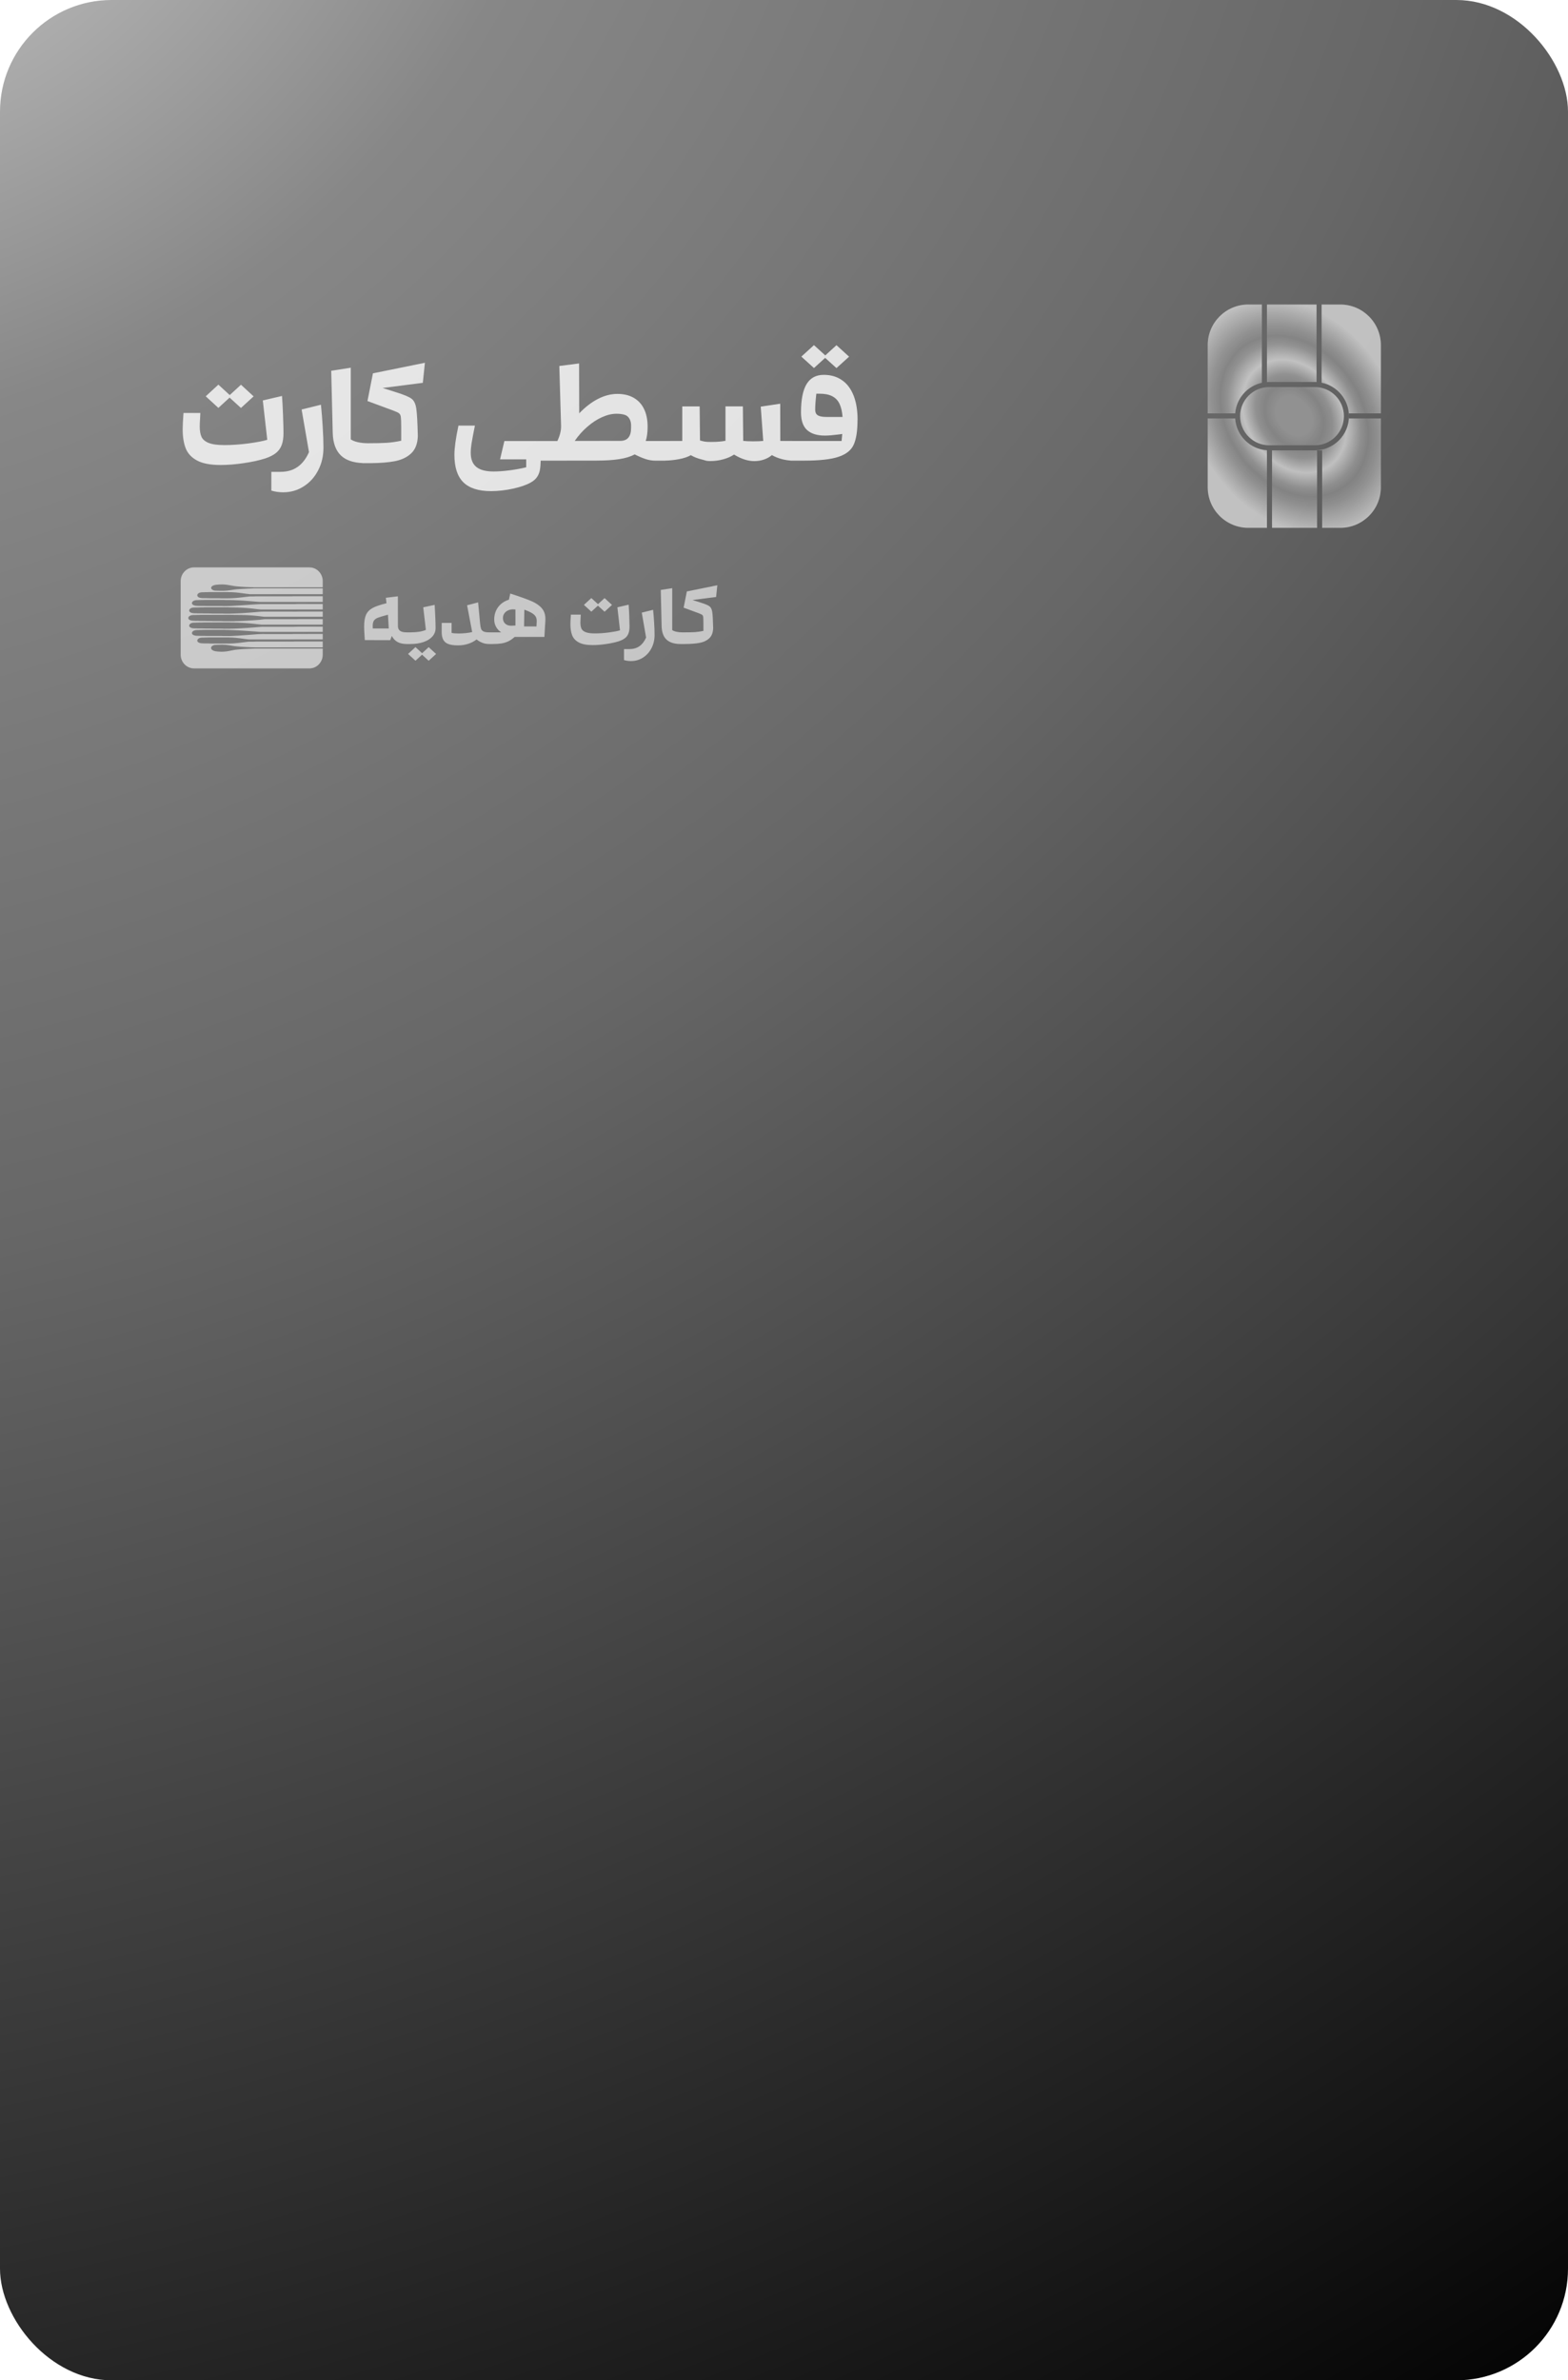<svg width="309" height="469" viewBox="0 0 309 469" fill="none" xmlns="http://www.w3.org/2000/svg">
<g filter="url(#filter0_i_555_19310)">
<rect width="309" height="469" rx="22" fill="url(#paint0_radial_555_19310)"/>
</g>
<path fill-rule="evenodd" clip-rule="evenodd" d="M246 60C241.582 60 238 63.582 238 68V81.449L243.41 81.449C243.651 78.475 245.824 76.046 248.673 75.422V60L246 60ZM238 96L238 82.449H243.402C243.624 85.811 246.312 88.499 249.673 88.72V104L246 104C241.582 104 238 100.418 238 96ZM250.673 104V88.735L259.102 88.735C262.822 88.735 265.837 85.719 265.837 82V82.449H272.122V96C272.122 100.418 268.541 104 264.122 104L260.551 104V88.735H259.551V104L250.673 104ZM265.837 82C265.837 78.742 263.523 76.024 260.449 75.4V60L264.122 60C268.541 60 272.122 63.582 272.122 68V81.449L265.837 81.449V82ZM259.449 75.274V60L249.673 60V75.28C249.822 75.27 249.972 75.265 250.122 75.265H259.102C259.218 75.265 259.334 75.268 259.449 75.274ZM250.122 76.265L259.102 76.265C262.269 76.265 264.837 78.833 264.837 82C264.837 85.167 262.269 87.735 259.102 87.735L250.122 87.735C246.955 87.735 244.388 85.167 244.388 82C244.388 78.833 246.955 76.265 250.122 76.265Z" fill="url(#paint1_angular_555_19310)" fill-opacity="0.5"/>
<path fill-rule="evenodd" clip-rule="evenodd" d="M246 60C241.582 60 238 63.582 238 68V81.449L243.41 81.449C243.651 78.475 245.824 76.046 248.673 75.422V60L246 60ZM238 96L238 82.449H243.402C243.624 85.811 246.312 88.499 249.673 88.72V104L246 104C241.582 104 238 100.418 238 96ZM250.673 104V88.735L259.102 88.735C262.822 88.735 265.837 85.719 265.837 82V82.449H272.122V96C272.122 100.418 268.541 104 264.122 104L260.551 104V88.735H259.551V104L250.673 104ZM265.837 82C265.837 78.742 263.523 76.024 260.449 75.4V60L264.122 60C268.541 60 272.122 63.582 272.122 68V81.449L265.837 81.449V82ZM259.449 75.274V60L249.673 60V75.28C249.822 75.27 249.972 75.265 250.122 75.265H259.102C259.218 75.265 259.334 75.268 259.449 75.274ZM250.122 76.265L259.102 76.265C262.269 76.265 264.837 78.833 264.837 82C264.837 85.167 262.269 87.735 259.102 87.735L250.122 87.735C246.955 87.735 244.388 85.167 244.388 82C244.388 78.833 246.955 76.265 250.122 76.265Z" fill="white" fill-opacity="0.2"/>
<path d="M37.914 111.813C38.045 111.812 38.175 111.79 38.306 111.789C45.767 111.79 53.227 111.789 60.688 111.79C60.822 111.792 60.957 111.779 61.09 111.803C61.767 111.816 62.421 112.137 62.877 112.636C63.341 113.135 63.606 113.816 63.601 114.501C63.6 114.908 63.601 115.315 63.6 115.722C59.114 115.722 54.627 115.722 50.14 115.722C49.897 115.694 49.652 115.709 49.408 115.699C49.236 115.665 49.061 115.698 48.888 115.676C48.747 115.658 48.604 115.669 48.462 115.661C47.895 115.624 47.326 115.596 46.76 115.543C46.117 115.498 45.492 115.33 44.855 115.242C44.135 115.124 43.401 115.135 42.677 115.212C42.346 115.252 41.984 115.311 41.733 115.553C41.613 115.657 41.574 115.843 41.64 115.987C41.766 116.191 41.996 116.297 42.219 116.349C42.369 116.394 42.527 116.351 42.678 116.386C42.881 116.399 43.085 116.377 43.288 116.404C43.981 116.428 44.677 116.393 45.361 116.28C45.396 116.277 45.431 116.275 45.465 116.272C45.694 116.232 45.924 116.202 46.154 116.167C47.045 116.048 47.946 116.024 48.841 115.974C49.211 115.969 49.581 115.952 49.951 115.932C54.501 115.932 59.051 115.932 63.6 115.932V117.077C58.806 117.076 54.013 117.081 49.218 117.075C49.153 117.062 49.088 117.055 49.023 117.044C48.873 117.032 48.724 117.012 48.575 116.996C47.645 116.877 46.717 116.721 45.778 116.691C45.482 116.651 45.181 116.702 44.885 116.66C43.663 116.655 42.442 116.659 41.22 116.658C40.881 116.698 40.539 116.655 40.2 116.695C39.837 116.698 39.437 116.671 39.125 116.892C38.952 117 38.817 117.226 38.9 117.43C38.986 117.64 39.211 117.733 39.413 117.789C39.817 117.891 40.238 117.853 40.65 117.86C41.116 117.898 41.584 117.871 42.051 117.879C42.568 117.887 43.085 117.86 43.601 117.899C44.441 117.895 45.282 117.916 46.119 117.846C46.283 117.839 46.447 117.828 46.61 117.809C46.976 117.78 47.341 117.737 47.706 117.694C47.806 117.683 47.907 117.671 48.008 117.656C48.223 117.635 48.437 117.605 48.651 117.579C48.685 117.575 48.719 117.572 48.754 117.569C49.313 117.473 49.88 117.548 50.441 117.497C52.786 117.497 55.13 117.498 57.475 117.497C57.576 117.495 57.676 117.476 57.777 117.478C59.718 117.479 61.66 117.478 63.6 117.478V118.605H51.464C51.242 118.611 51.019 118.597 50.798 118.572C50.12 118.526 49.443 118.455 48.765 118.408C48.211 118.358 47.657 118.32 47.102 118.295C46.226 118.239 45.348 118.214 44.47 118.224C43.942 118.185 43.412 118.211 42.883 118.204C42.001 118.203 41.119 118.205 40.237 118.203C40.178 118.203 40.119 118.206 40.061 118.219C39.828 118.23 39.596 118.217 39.363 118.225C38.993 118.269 38.604 118.193 38.251 118.34C38.032 118.421 37.824 118.602 37.818 118.854C37.837 118.984 37.911 119.106 38.025 119.172C38.281 119.334 38.593 119.369 38.889 119.373C39.235 119.406 39.585 119.379 39.933 119.387C40.562 119.424 41.193 119.399 41.824 119.406C42.429 119.406 43.033 119.406 43.638 119.406C44.294 119.459 44.95 119.399 45.606 119.387C47.05 119.316 48.494 119.212 49.937 119.106C50.42 119.077 50.904 119.049 51.387 119.024C53.504 119.025 55.622 119.024 57.74 119.025C58.005 119.022 58.27 119.036 58.534 119.006C60.223 119.004 61.912 119.006 63.6 119.005V120.094C59.605 120.094 55.61 120.093 51.615 120.094C51.28 120.105 50.95 120.034 50.616 120.012C50.503 119.995 50.39 119.984 50.276 119.973C50.163 119.957 50.05 119.946 49.936 119.935C49.823 119.919 49.709 119.908 49.596 119.897C49.345 119.865 49.093 119.841 48.84 119.821C48.212 119.759 47.581 119.722 46.95 119.708C46.708 119.668 46.461 119.715 46.218 119.68C45.825 119.658 45.429 119.695 45.035 119.655C43.423 119.654 41.811 119.655 40.198 119.654C40.152 119.655 40.106 119.66 40.061 119.669C39.678 119.685 39.293 119.656 38.911 119.693C38.646 119.68 38.383 119.715 38.119 119.713C37.86 119.73 37.585 119.802 37.404 120.003C37.268 120.132 37.234 120.373 37.361 120.52C37.537 120.732 37.824 120.79 38.083 120.82C38.346 120.859 38.613 120.818 38.877 120.853C39.304 120.87 39.733 120.836 40.159 120.876C40.613 120.878 41.066 120.874 41.52 120.877C41.771 120.905 42.024 120.893 42.277 120.895C42.756 120.895 43.235 120.896 43.715 120.895C44.243 120.932 44.775 120.91 45.305 120.913C45.587 120.874 45.873 120.914 46.156 120.884C47.316 120.844 48.476 120.768 49.634 120.672C49.998 120.65 50.36 120.612 50.724 120.584C50.813 120.571 50.905 120.57 50.995 120.558C51.553 120.489 52.115 120.52 52.676 120.514C54.503 120.514 56.33 120.513 58.157 120.514C58.773 120.475 59.392 120.503 60.009 120.495H63.6V121.525C59.795 121.526 55.989 121.525 52.183 121.526C51.974 121.532 51.769 121.482 51.562 121.462C51.461 121.447 51.361 121.435 51.26 121.424C51.034 121.392 50.806 121.373 50.579 121.348C50.454 121.329 50.327 121.318 50.202 121.31C49.75 121.264 49.299 121.234 48.846 121.215C48.636 121.185 48.422 121.218 48.212 121.187C47.962 121.17 47.711 121.199 47.463 121.166C46.906 121.15 46.347 121.185 45.792 121.143C43.75 121.144 41.709 121.143 39.668 121.144C39.547 121.145 39.424 121.134 39.305 121.158C39.01 121.173 38.715 121.147 38.421 121.181C38.071 121.179 37.691 121.16 37.383 121.358C37.212 121.449 37.086 121.643 37.118 121.843C37.145 122.009 37.298 122.108 37.436 122.18C37.691 122.292 37.972 122.311 38.246 122.312C38.603 122.354 38.965 122.3 39.323 122.344C39.665 122.351 40.007 122.344 40.349 122.346C40.927 122.396 41.509 122.335 42.086 122.384C42.768 122.394 43.45 122.364 44.131 122.404C44.812 122.401 45.494 122.408 46.176 122.401C46.436 122.363 46.7 122.403 46.961 122.373C48.029 122.34 49.098 122.289 50.164 122.198C50.376 122.194 50.587 122.163 50.799 122.15C50.937 122.132 51.076 122.121 51.215 122.112C51.328 122.095 51.442 122.084 51.556 122.073C51.763 122.05 51.971 122.017 52.179 122.003C54.247 122.002 56.315 122.003 58.383 122.002C58.746 121.968 59.112 121.989 59.477 121.984H63.6C63.6 122.346 63.6 122.709 63.6 123.072C59.58 123.071 55.56 123.072 51.539 123.072C51.431 123.07 51.323 123.054 51.215 123.039C51.053 123.023 50.891 123.006 50.73 122.99C50.617 122.974 50.503 122.962 50.39 122.951C50.277 122.935 50.163 122.924 50.05 122.913C49.81 122.884 49.571 122.859 49.331 122.837C49.194 122.818 49.055 122.806 48.916 122.799C48.564 122.763 48.211 122.738 47.858 122.723C47.569 122.699 47.278 122.691 46.988 122.686C46.746 122.646 46.499 122.693 46.256 122.658C45.933 122.64 45.61 122.662 45.287 122.647C45.192 122.627 45.096 122.632 45 122.632C43.373 122.634 41.746 122.63 40.119 122.634C39.733 122.678 39.343 122.626 38.956 122.667C38.77 122.683 38.582 122.652 38.398 122.686C38.117 122.683 37.82 122.689 37.573 122.843C37.424 122.938 37.268 123.087 37.285 123.282C37.273 123.413 37.365 123.521 37.461 123.595C37.667 123.742 37.924 123.79 38.171 123.804C38.414 123.836 38.661 123.796 38.905 123.832C39.247 123.84 39.59 123.833 39.932 123.835C40.448 123.874 40.966 123.847 41.483 123.854C42.376 123.905 43.274 123.841 44.167 123.893C44.534 123.89 44.901 123.896 45.268 123.891C45.562 123.852 45.861 123.893 46.156 123.862C47.178 123.827 48.199 123.767 49.218 123.688C49.546 123.666 49.874 123.641 50.202 123.612C50.353 123.601 50.504 123.592 50.655 123.574C50.975 123.552 51.293 123.517 51.613 123.492C53.719 123.491 55.825 123.491 57.931 123.492C58.446 123.454 58.963 123.48 59.479 123.472H63.6V124.503C59.492 124.504 55.383 124.503 51.275 124.504C51.143 124.502 51.013 124.483 50.882 124.479C50.791 124.465 50.7 124.465 50.609 124.452C48.849 124.322 47.087 124.188 45.323 124.134C45.034 124.102 44.742 124.138 44.453 124.114C44.321 124.096 44.187 124.103 44.054 124.102H40.501C40.122 124.094 39.746 124.135 39.367 124.122C39.014 124.166 38.648 124.096 38.306 124.217C38.101 124.291 37.876 124.427 37.833 124.66C37.778 124.851 37.93 125.025 38.087 125.108C38.318 125.221 38.578 125.268 38.833 125.267C39.263 125.302 39.694 125.281 40.124 125.285C40.802 125.325 41.483 125.297 42.162 125.305C42.817 125.313 43.474 125.286 44.128 125.325C44.754 125.319 45.382 125.341 46.005 125.29C46.257 125.283 46.51 125.274 46.761 125.253C46.95 125.243 47.14 125.236 47.328 125.215C47.682 125.198 48.034 125.167 48.387 125.139C49.227 125.08 50.065 125 50.906 124.949C51.381 124.91 51.858 124.926 52.334 124.923H57.476C57.597 124.922 57.719 124.933 57.839 124.908C59.759 124.898 61.68 124.907 63.6 124.904C63.601 125.267 63.6 125.63 63.6 125.992H49.307C48.934 126.005 48.566 125.929 48.197 125.891C48.044 125.87 47.891 125.851 47.738 125.826C47.614 125.809 47.49 125.789 47.365 125.777C47.039 125.729 46.711 125.688 46.383 125.662C46.034 125.63 45.685 125.606 45.334 125.609C45.122 125.582 44.907 125.593 44.693 125.591H41.369C41.23 125.592 41.092 125.585 40.955 125.603C40.708 125.629 40.458 125.588 40.213 125.625C39.913 125.637 39.602 125.601 39.317 125.718C39.117 125.79 38.925 125.945 38.878 126.163C38.846 126.32 38.952 126.466 39.071 126.555C39.327 126.717 39.638 126.755 39.934 126.758C40.449 126.803 40.968 126.746 41.483 126.794C42.617 126.795 43.752 126.794 44.886 126.794C45.133 126.785 45.382 126.813 45.627 126.779C45.842 126.776 46.056 126.769 46.269 126.742C46.648 126.719 47.026 126.674 47.403 126.628C47.504 126.617 47.605 126.604 47.705 126.59C47.806 126.58 47.907 126.566 48.008 126.552C48.223 126.531 48.437 126.5 48.651 126.475C48.765 126.465 48.879 126.454 48.992 126.435C49.513 126.418 50.037 126.453 50.557 126.412C52.8 126.413 55.043 126.412 57.286 126.412C57.536 126.41 57.788 126.423 58.038 126.394C59.892 126.392 61.746 126.394 63.6 126.392C63.601 126.781 63.6 127.169 63.6 127.558H51.577C50.867 127.555 50.155 127.57 49.446 127.535C49.157 127.511 48.866 127.504 48.576 127.496C47.819 127.452 47.058 127.415 46.303 127.323C45.887 127.258 45.471 127.184 45.054 127.124C44.917 127.105 44.781 127.087 44.643 127.074C44.447 127.047 44.249 127.04 44.052 127.04C43.712 126.991 43.373 127.06 43.032 127.042C42.775 127.067 42.516 127.054 42.26 127.083C42.02 127.146 41.755 127.25 41.638 127.487C41.54 127.669 41.615 127.904 41.77 128.027C42.021 128.238 42.353 128.316 42.671 128.346C42.795 128.366 42.921 128.379 43.048 128.384C43.719 128.447 44.399 128.41 45.06 128.277C45.48 128.197 45.899 128.116 46.318 128.03C46.855 127.965 47.395 127.929 47.933 127.887C48.733 127.841 49.532 127.812 50.332 127.786C54.754 127.788 59.177 127.786 63.6 127.787C63.589 128.314 63.626 128.843 63.577 129.369C63.462 130.264 62.875 131.088 62.057 131.459C61.778 131.604 61.466 131.662 61.158 131.697C53.517 131.706 45.875 131.697 38.233 131.701C37.684 131.7 37.136 131.521 36.697 131.188C36.042 130.709 35.638 129.914 35.608 129.1C35.598 124.246 35.607 119.392 35.603 114.539C35.606 113.885 35.82 113.225 36.251 112.73C36.665 112.227 37.269 111.892 37.914 111.813Z" fill="white" fill-opacity="0.6"/>
<path d="M160.405 72.515L157.92 70.264L160.405 68L162.636 70.028L164.841 68.012L167.326 70.276L164.841 72.526L162.61 70.513L160.405 72.515ZM168.986 82.757C168.986 84.89 168.739 86.504 168.243 87.602C167.756 88.699 166.764 89.497 165.267 89.998C163.779 90.509 161.499 90.761 158.425 90.761H155.782V90.743C155.24 90.708 154.685 90.618 154.122 90.472C153.377 90.279 152.708 90.01 152.117 89.669C151.674 90.047 151.155 90.337 150.564 90.539C149.97 90.75 149.327 90.854 148.638 90.854C147.399 90.854 146.069 90.425 144.653 89.564C144.069 89.959 143.361 90.272 142.527 90.499C141.703 90.727 140.853 90.843 139.977 90.843C139.102 90.843 139.155 90.743 138.331 90.541C137.516 90.349 136.785 90.063 136.139 89.685C135.546 90.028 134.759 90.291 133.776 90.476C132.942 90.641 132.032 90.729 131.051 90.755V90.766H129.191C128.518 90.766 127.849 90.657 127.186 90.437C126.531 90.216 125.826 89.915 125.073 89.527C124.286 89.957 123.28 90.27 122.058 90.462C120.835 90.655 119.331 90.752 117.54 90.752L108.332 90.764H106.553C106.534 91.529 106.479 92.16 106.381 92.662C106.283 93.163 106.097 93.611 105.822 94.005C105.547 94.409 105.144 94.759 104.613 95.058C103.754 95.55 102.576 95.958 101.081 96.283C99.593 96.608 98.153 96.77 96.763 96.77C94.302 96.77 92.481 96.186 91.302 95.019C90.133 93.861 89.549 92.056 89.549 89.609C89.549 88.275 89.814 86.356 90.345 83.855H93.587C93.277 85.409 93.061 86.558 92.937 87.305C92.821 88.052 92.765 88.683 92.765 89.2C92.765 90.465 93.128 91.395 93.855 91.991C94.591 92.597 95.732 92.898 97.282 92.898C98.186 92.898 99.222 92.824 100.391 92.675C101.56 92.527 102.662 92.325 103.698 92.07V90.504H98.545L99.395 86.896H109.837C110.351 85.818 110.593 84.815 110.568 83.894L110.223 72.111L114.117 71.61L114.142 81.444C115.356 80.18 116.595 79.229 117.861 78.588C119.128 77.939 120.395 77.614 121.662 77.614C122.929 77.614 123.991 77.869 124.875 78.377C125.77 78.885 126.452 79.623 126.92 80.588C127.39 81.553 127.623 82.716 127.623 84.078C127.623 85.184 127.5 86.124 127.251 86.894H129.323L134.451 86.88V80.073H137.879L137.947 86.787C138.727 86.98 138.831 87.077 140.124 87.077C141.239 87.077 142.187 87.003 142.967 86.852V80.071H146.395L146.463 86.864C146.896 86.924 147.543 86.957 148.402 86.957C149.262 86.957 149.905 86.931 150.408 86.878L149.916 80.124L153.756 79.544L153.77 86.878L157.478 86.892H165.847L165.98 85.509C165.661 85.544 165.435 85.574 165.302 85.602C164.152 85.75 163.239 85.825 162.566 85.825C161.024 85.825 159.85 85.46 159.045 84.732C158.248 84.003 157.85 82.846 157.85 81.257C157.85 78.746 158.218 76.886 158.954 75.675C159.69 74.463 160.817 73.858 162.342 73.858C163.707 73.858 164.885 74.197 165.877 74.872C166.879 75.54 167.649 76.54 168.19 77.874C168.73 79.199 169 80.827 169 82.757H168.986ZM124.365 83.781C124.365 82.876 123.939 81.957 123.064 81.718C122.612 81.586 122.086 81.521 121.483 81.521C120.588 81.521 119.645 81.744 118.653 82.191C117.661 82.63 116.697 83.259 115.756 84.073C114.818 84.88 113.984 85.815 113.26 86.878L122.239 86.864C123.658 86.864 124.365 86.013 124.365 84.31V83.778V83.781ZM166.038 82.152C165.959 81.08 165.754 80.213 165.428 79.544C165.109 78.876 164.627 78.382 163.979 78.057C163.341 77.732 162.51 77.57 161.483 77.57H160.873C160.721 78.879 160.647 79.918 160.647 80.69C160.647 81.05 160.717 81.335 160.859 81.546C161.01 81.758 161.252 81.911 161.59 82.008C161.925 82.106 162.382 82.152 162.959 82.152H166.04H166.038Z" fill="white" fill-opacity="0.8"/>
<path d="M43.035 80.368L40.543 78.085L43.035 75.788L45.273 77.844L47.485 75.802L49.977 78.099L47.485 80.382L45.247 78.34L43.035 80.368ZM55.519 87.669C55.75 87.047 55.866 86.263 55.866 85.319C55.866 84.528 55.836 83.335 55.773 81.741C55.71 80.147 55.645 78.906 55.573 78.018L51.789 78.899L52.669 86.655C51.826 86.913 50.569 87.154 48.899 87.377C47.229 87.59 45.683 87.697 44.262 87.697C42.842 87.697 41.868 87.56 41.158 87.284C40.448 87.008 39.968 86.611 39.719 86.096C39.479 85.572 39.36 84.883 39.36 84.027C39.36 83.609 39.384 83.087 39.428 82.465L39.481 81.37H36.161C36.054 82.829 36 83.897 36 84.574C36 86.052 36.196 87.298 36.587 88.312C36.978 89.325 37.719 90.13 38.811 90.727C39.912 91.323 41.465 91.62 43.473 91.62C44.903 91.62 46.44 91.495 48.084 91.246C49.735 91.005 51.148 90.694 52.32 90.311C53.207 90.01 53.906 89.648 54.411 89.23C54.925 88.813 55.296 88.291 55.517 87.669H55.519ZM63.248 79.742L59.438 80.688L60.892 89.084C60.305 90.402 59.55 91.376 58.626 92.007C57.711 92.648 56.6 92.968 55.296 92.968H53.47V96.666C54.224 96.889 55.002 97 55.801 97C57.285 97 58.63 96.613 59.839 95.838C61.048 95.072 61.998 94.023 62.689 92.687C63.39 91.353 63.742 89.866 63.742 88.228C63.742 86.982 63.693 85.602 63.595 84.089C63.507 82.577 63.39 81.127 63.248 79.737V79.742ZM83.739 71.478L73.492 73.559L72.414 79.018L77.505 80.899C78.082 81.113 78.464 81.296 78.65 81.447C78.837 81.588 78.953 81.834 78.997 82.18C79.042 82.519 79.065 83.189 79.065 84.196V86.838C78.061 87.052 77.102 87.189 76.187 87.251C75.272 87.305 74.091 87.333 72.642 87.333H72.521C71.811 87.333 71.154 87.265 70.549 87.133C69.955 86.999 69.478 86.813 69.124 86.572V72.452L65.274 73.053L65.568 85.24C65.612 87.277 66.162 88.79 67.219 89.778C68.183 90.678 69.594 91.163 71.443 91.244V91.26H73.187V91.256C74.978 91.235 76.492 91.112 77.717 90.887C79.077 90.639 80.173 90.126 81.007 89.351C81.85 88.567 82.295 87.421 82.339 85.908C82.276 83.203 82.174 81.396 82.032 80.489C81.899 79.581 81.596 78.946 81.126 78.579C80.656 78.215 79.682 77.8 78.208 77.338L75.397 76.445L83.324 75.431L83.736 71.48L83.739 71.478Z" fill="white" fill-opacity="0.8"/>
<path d="M78.416 123.338C78.416 123.771 78.554 124.088 78.83 124.292C79.112 124.495 79.552 124.596 80.15 124.596H80.854V126.893H80.15C79.463 126.893 78.874 126.768 78.385 126.518C77.895 126.268 77.505 125.862 77.213 125.299L76.9 126.135L71.893 126.12L71.807 124.752C71.775 124.273 71.76 123.838 71.76 123.448C71.76 122.453 71.885 121.68 72.135 121.127C72.385 120.575 72.815 120.133 73.424 119.799C74.033 119.466 74.947 119.153 76.166 118.862L76.041 117.784L78.408 117.495L78.416 123.338ZM76.612 123.831L76.455 121.12C75.523 121.364 74.872 121.557 74.502 121.698C74.138 121.833 73.869 122.023 73.697 122.268C73.531 122.508 73.447 122.867 73.447 123.346C73.447 123.555 73.453 123.716 73.463 123.831H76.612ZM85.838 123.768C85.838 124.388 85.63 124.935 85.213 125.409C84.802 125.877 84.218 126.242 83.463 126.502C82.713 126.763 81.843 126.893 80.854 126.893H80.15V124.596H80.854C81.505 124.596 82.098 124.555 82.635 124.471C83.171 124.383 83.601 124.26 83.924 124.104L83.408 119.659L85.658 119.182C85.705 119.864 85.747 120.669 85.783 121.596C85.82 122.518 85.838 123.242 85.838 123.768ZM84.479 130.19L83.174 128.995L81.877 130.182L80.416 128.846L81.877 127.502L83.182 128.706L84.479 127.51L85.94 128.854L84.479 130.19ZM96.393 126.893C95.492 126.893 94.666 126.591 93.916 125.987C93.463 126.351 92.921 126.638 92.291 126.846C91.666 127.055 90.987 127.159 90.252 127.159C89.45 127.159 88.817 127.07 88.354 126.893C87.89 126.721 87.554 126.437 87.346 126.042C87.138 125.646 87.036 125.104 87.041 124.417L87.049 122.737H88.994V124.698C89.307 124.781 89.757 124.823 90.346 124.823C90.809 124.823 91.299 124.797 91.815 124.745C92.335 124.687 92.747 124.617 93.049 124.534L92.049 119.26L94.221 118.69L94.604 122.776C94.65 123.271 94.713 123.635 94.791 123.87C94.869 124.104 95.028 124.284 95.268 124.409C95.507 124.534 95.882 124.596 96.393 124.596H97.088V126.893H96.393ZM96.408 124.596H98.768C98.325 124.299 97.984 123.93 97.744 123.487C97.51 123.044 97.393 122.565 97.393 122.049C97.393 121.43 97.51 120.859 97.744 120.338C97.979 119.818 98.312 119.37 98.744 118.995C99.182 118.62 99.697 118.341 100.291 118.159L100.557 116.948L100.877 117.049C102.627 117.622 103.921 118.091 104.76 118.456C105.604 118.815 106.268 119.271 106.752 119.823C107.236 120.37 107.479 121.086 107.479 121.971C107.479 122.107 107.476 122.208 107.471 122.276L107.283 125.495H101.424C101.018 125.864 100.604 126.151 100.182 126.354C99.76 126.557 99.307 126.698 98.822 126.776C98.338 126.854 97.765 126.893 97.104 126.893H96.408V124.596ZM101.572 120.088C101.479 120.073 101.322 120.065 101.104 120.065C100.723 120.065 100.38 120.14 100.072 120.292C99.77 120.437 99.533 120.64 99.362 120.901C99.195 121.156 99.112 121.445 99.112 121.768C99.112 122.075 99.179 122.346 99.315 122.581C99.455 122.815 99.661 122.997 99.932 123.127C100.208 123.252 100.541 123.305 100.932 123.284L101.572 123.252V120.088ZM105.721 123.432L105.768 122.518C105.789 122.133 105.731 121.81 105.596 121.549C105.46 121.284 105.216 121.042 104.861 120.823C104.512 120.599 104.002 120.367 103.33 120.127L103.276 123.424L105.721 123.432ZM116.533 120.518L115.072 119.182L116.533 117.838L117.846 119.042L119.143 117.846L120.604 119.19L119.143 120.526L117.83 119.331L116.533 120.518ZM123.885 119.143C123.927 119.664 123.966 120.39 124.002 121.323C124.039 122.255 124.057 122.953 124.057 123.417C124.057 123.969 123.989 124.427 123.854 124.792C123.723 125.156 123.507 125.461 123.205 125.706C122.908 125.95 122.499 126.161 121.979 126.338C121.291 126.562 120.463 126.745 119.494 126.885C118.531 127.031 117.63 127.104 116.791 127.104C115.614 127.104 114.703 126.93 114.057 126.581C113.416 126.232 112.981 125.76 112.752 125.167C112.523 124.573 112.408 123.844 112.408 122.979C112.408 122.583 112.44 121.958 112.502 121.104H114.447L114.416 121.745C114.39 122.109 114.377 122.414 114.377 122.659C114.377 123.159 114.447 123.562 114.588 123.87C114.734 124.172 115.015 124.403 115.432 124.565C115.848 124.726 116.455 124.807 117.252 124.807C118.085 124.807 118.992 124.745 119.971 124.62C120.95 124.489 121.687 124.349 122.182 124.198L121.666 119.659L123.885 119.143ZM124.041 127.893C124.807 127.893 125.458 127.706 125.994 127.331C126.536 126.961 126.979 126.39 127.322 125.62L126.471 120.706L128.705 120.151C128.789 120.963 128.856 121.812 128.908 122.698C128.966 123.583 128.994 124.39 128.994 125.12C128.994 126.078 128.789 126.948 128.377 127.729C127.971 128.51 127.414 129.125 126.705 129.573C125.997 130.026 125.208 130.252 124.338 130.252C123.869 130.252 123.414 130.187 122.971 130.057V127.893H124.041ZM132.471 124.151C132.679 124.292 132.958 124.401 133.307 124.479C133.661 124.557 134.046 124.596 134.463 124.596H134.854V126.893H134.151C132.906 126.893 131.973 126.604 131.354 126.026C130.734 125.448 130.411 124.562 130.385 123.37L130.213 116.237L132.471 115.885V124.151ZM134.151 126.893V124.596H134.854C135.703 124.596 136.395 124.581 136.932 124.549C137.468 124.513 138.031 124.432 138.619 124.307V122.76C138.619 122.172 138.606 121.778 138.58 121.581C138.554 121.377 138.486 121.234 138.377 121.151C138.268 121.062 138.044 120.956 137.705 120.831L134.721 119.729L135.354 116.534L141.361 115.315L141.119 117.627L136.471 118.221L138.119 118.745C138.984 119.015 139.554 119.258 139.83 119.471C140.106 119.685 140.283 120.057 140.361 120.588C140.445 121.12 140.505 122.177 140.541 123.76C140.515 124.646 140.255 125.318 139.76 125.776C139.27 126.229 138.627 126.528 137.83 126.674C137.039 126.82 136.046 126.893 134.854 126.893H134.151Z" fill="white" fill-opacity="0.6"/>
<defs>
<filter id="filter0_i_555_19310" x="0" y="0" width="309" height="469" filterUnits="userSpaceOnUse" color-interpolation-filters="sRGB">
<feFlood flood-opacity="0" result="BackgroundImageFix"/>
<feBlend mode="normal" in="SourceGraphic" in2="BackgroundImageFix" result="shape"/>
<feColorMatrix in="SourceAlpha" type="matrix" values="0 0 0 0 0 0 0 0 0 0 0 0 0 0 0 0 0 0 127 0" result="hardAlpha"/>
<feMorphology radius="2" operator="erode" in="SourceAlpha" result="effect1_innerShadow_555_19310"/>
<feOffset/>
<feGaussianBlur stdDeviation="1"/>
<feComposite in2="hardAlpha" operator="arithmetic" k2="-1" k3="1"/>
<feColorMatrix type="matrix" values="0 0 0 0 0 0 0 0 0 0 0 0 0 0 0 0 0 0 0.2 0"/>
<feBlend mode="normal" in2="shape" result="effect1_innerShadow_555_19310"/>
</filter>
<radialGradient id="paint0_radial_555_19310" cx="0" cy="0" r="1" gradientUnits="userSpaceOnUse" gradientTransform="translate(-19.198 -32.212) rotate(56.783) scale(599.105 770.937)">
<stop stop-color="#CECECE"/>
<stop offset="0.196" stop-color="#878787"/>
<stop offset="0.446" stop-color="#676767"/>
<stop offset="1"/>
</radialGradient>
<radialGradient id="paint1_angular_555_19310" cx="0" cy="0" r="1" gradientUnits="userSpaceOnUse" gradientTransform="translate(255.061 82) rotate(54.583) scale(24.792 19.226)">
<stop offset="0.17" stop-color="#878787"/>
<stop offset="0.274" stop-color="#676767"/>
<stop offset="0.357" stop-color="#878787"/>
<stop offset="0.482" stop-color="white"/>
<stop offset="0.618" stop-color="#878787"/>
<stop offset="0.685" stop-color="#676767"/>
<stop offset="0.769" stop-color="#878787"/>
<stop offset="1" stop-color="white"/>
</radialGradient>
</defs>
</svg>
